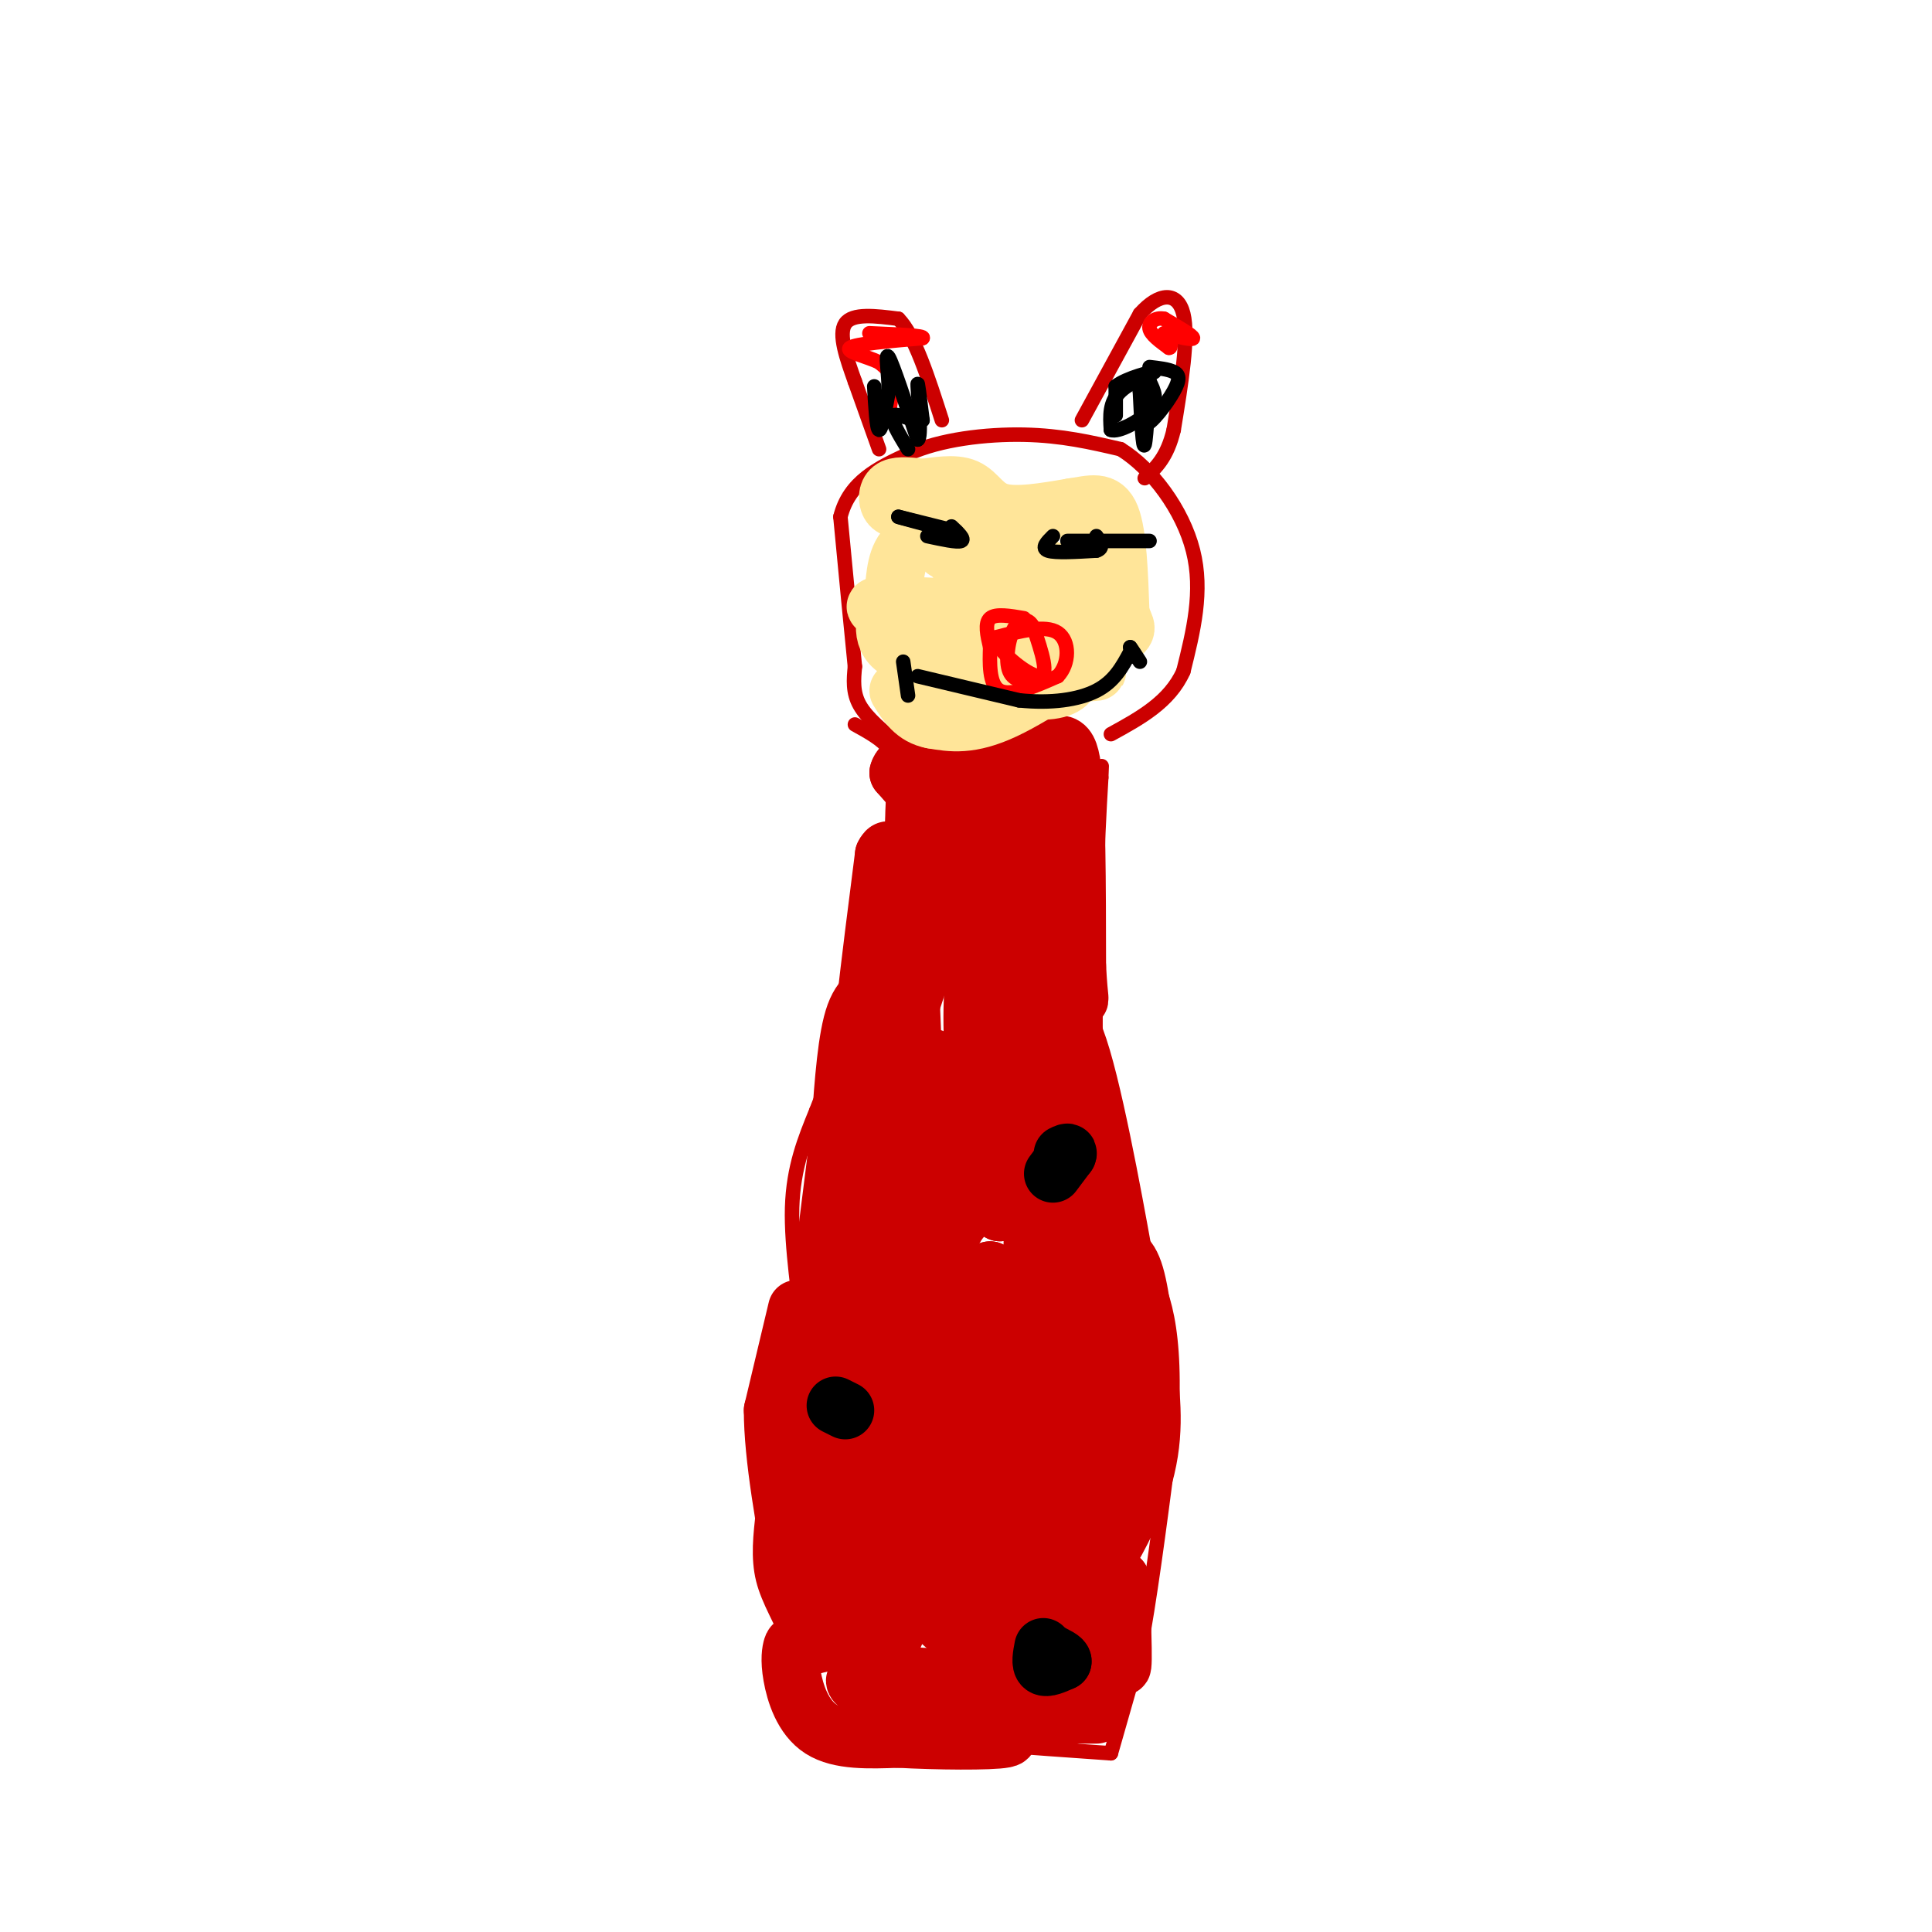 <svg viewBox='0 0 400 400' version='1.1' xmlns='http://www.w3.org/2000/svg' xmlns:xlink='http://www.w3.org/1999/xlink'><g fill='none' stroke='#cc0000' stroke-width='3' stroke-linecap='round' stroke-linejoin='round'><path d='M169,359c0.000,0.000 -5.000,-18.000 -5,-18'/><path d='M164,341c-2.111,-5.289 -4.889,-9.511 -6,-14c-1.111,-4.489 -0.556,-9.244 0,-14'/><path d='M158,313c-0.267,-5.600 -0.933,-12.600 0,-18c0.933,-5.400 3.467,-9.200 6,-13'/><path d='M164,282c1.333,-3.333 1.667,-5.167 2,-7'/><path d='M166,275c-0.356,-5.756 -2.244,-16.644 -2,-25c0.244,-8.356 2.622,-14.178 5,-20'/><path d='M169,230c3.167,-8.333 8.583,-19.167 14,-30'/><path d='M183,200c2.500,-6.667 1.750,-8.333 1,-10'/><path d='M184,190c0.333,-5.833 0.667,-15.417 1,-25'/><path d='M185,165c0.244,-5.889 0.356,-8.111 -1,-10c-1.356,-1.889 -4.178,-3.444 -7,-5'/><path d='M230,363c0.000,0.000 6.000,-21.000 6,-21'/><path d='M236,342c2.000,-10.333 4.000,-25.667 6,-41'/><path d='M242,301c1.111,-11.578 0.889,-20.022 0,-26c-0.889,-5.978 -2.444,-9.489 -4,-13'/><path d='M238,262c-2.167,-6.500 -5.583,-16.250 -9,-26'/><path d='M229,236c-1.833,-6.167 -1.917,-8.583 -2,-11'/><path d='M227,225c-0.333,-8.333 -0.167,-23.667 0,-39'/><path d='M227,186c0.167,-10.667 0.583,-17.833 1,-25'/><path d='M228,161c0.167,-4.167 0.083,-2.083 0,0'/><path d='M169,358c0.000,0.000 34.000,3.000 34,3'/><path d='M203,361c10.167,0.833 18.583,1.417 27,2'/><path d='M186,154c-3.250,-2.667 -6.500,-5.333 -8,-8c-1.500,-2.667 -1.250,-5.333 -1,-8'/><path d='M177,138c-0.667,-6.500 -1.833,-18.750 -3,-31'/><path d='M174,107c1.833,-7.333 7.917,-10.167 14,-13'/><path d='M188,94c6.622,-3.044 16.178,-4.156 24,-4c7.822,0.156 13.911,1.578 20,3'/><path d='M232,93c6.533,4.022 12.867,12.578 15,21c2.133,8.422 0.067,16.711 -2,25'/><path d='M245,139c-2.833,6.333 -8.917,9.667 -15,13'/><path d='M182,93c0.000,0.000 -5.000,-14.000 -5,-14'/><path d='M177,79c-1.711,-4.800 -3.489,-9.800 -2,-12c1.489,-2.200 6.244,-1.600 11,-1'/><path d='M186,66c3.333,3.333 6.167,12.167 9,21'/><path d='M224,87c0.000,0.000 12.000,-22.000 12,-22'/><path d='M236,65c3.956,-4.489 7.844,-4.711 9,0c1.156,4.711 -0.422,14.356 -2,24'/><path d='M243,89c-1.333,5.667 -3.667,7.833 -6,10'/><path d='M219,122c0.000,0.000 -20.000,6.000 -20,6'/><path d='M199,128c-2.444,2.400 1.444,5.400 5,7c3.556,1.600 6.778,1.800 10,2'/><path d='M214,137c2.178,0.756 2.622,1.644 3,0c0.378,-1.644 0.689,-5.822 1,-10'/><path d='M218,127c0.467,-2.800 1.133,-4.800 0,-6c-1.133,-1.200 -4.067,-1.600 -7,-2'/><path d='M211,119c-3.044,-1.156 -7.156,-3.044 -9,0c-1.844,3.044 -1.422,11.022 -1,19'/><path d='M201,138c3.178,3.489 11.622,2.711 15,1c3.378,-1.711 1.689,-4.356 0,-7'/><path d='M216,132c0.488,-2.187 1.708,-4.153 0,-6c-1.708,-1.847 -6.344,-3.574 -9,-4c-2.656,-0.426 -3.330,0.450 -2,2c1.330,1.550 4.665,3.775 8,6'/><path d='M213,130c0.667,2.167 -1.667,4.583 -4,7'/></g>
<g fill='none' stroke='#cc0000' stroke-width='12' stroke-linecap='round' stroke-linejoin='round'><path d='M211,183c0.083,1.917 0.167,3.833 -4,0c-4.167,-3.833 -12.583,-13.417 -21,-23'/><path d='M186,160c1.000,-4.500 14.000,-4.250 27,-4'/><path d='M213,156c6.156,-1.778 8.044,-4.222 9,3c0.956,7.222 0.978,24.111 1,41'/><path d='M223,200c0.405,8.000 0.917,7.500 0,6c-0.917,-1.500 -3.262,-4.000 -5,-12c-1.738,-8.000 -2.869,-21.500 -4,-35'/><path d='M214,159c-0.889,5.178 -1.111,35.622 -2,44c-0.889,8.378 -2.444,-5.311 -4,-19'/><path d='M208,184c-1.822,-8.289 -4.378,-19.511 -6,-24c-1.622,-4.489 -2.311,-2.244 -3,0'/><path d='M199,160c-2.536,-1.726 -7.375,-6.042 -9,1c-1.625,7.042 -0.036,25.440 -1,39c-0.964,13.560 -4.482,22.280 -8,31'/><path d='M181,231c1.952,-5.182 10.833,-33.636 16,-48c5.167,-14.364 6.622,-14.636 8,-9c1.378,5.636 2.679,17.182 2,27c-0.679,9.818 -3.340,17.909 -6,26'/><path d='M201,227c-3.560,12.964 -9.458,32.375 -13,31c-3.542,-1.375 -4.726,-23.536 -4,-38c0.726,-14.464 3.363,-21.232 6,-28'/><path d='M190,192c0.933,-9.778 0.267,-20.222 0,-22c-0.267,-1.778 -0.133,5.111 0,12'/><path d='M190,182c-0.976,5.893 -3.417,14.625 -6,19c-2.583,4.375 -5.310,4.393 -7,9c-1.690,4.607 -2.345,13.804 -3,23'/><path d='M174,233c-1.500,11.833 -3.750,29.917 -6,48'/><path d='M168,281c-1.600,14.489 -2.600,26.711 -3,27c-0.400,0.289 -0.200,-11.356 0,-23'/><path d='M165,285c0.000,-4.667 0.000,-4.833 0,-5'/><path d='M165,271c0.000,0.000 -5.000,21.000 -5,21'/><path d='M160,292c0.000,9.667 2.500,23.333 5,37'/><path d='M165,329c2.333,7.667 5.667,8.333 9,9'/><path d='M174,338c3.258,3.035 6.904,6.123 7,1c0.096,-5.123 -3.359,-18.456 -5,-36c-1.641,-17.544 -1.469,-39.298 0,-61c1.469,-21.702 4.234,-43.351 7,-65'/><path d='M183,177c2.511,-5.533 5.289,13.133 6,42c0.711,28.867 -0.644,67.933 -2,107'/><path d='M187,326c-3.067,15.089 -9.733,-0.689 -13,-10c-3.267,-9.311 -3.133,-12.156 -3,-15'/><path d='M171,301c1.360,8.199 6.262,36.198 8,30c1.738,-6.198 0.314,-46.592 1,-69c0.686,-22.408 3.482,-26.831 6,-31c2.518,-4.169 4.759,-8.085 7,-12'/><path d='M196,311c-1.083,-18.333 -2.167,-36.667 -1,-47c1.167,-10.333 4.583,-12.667 8,-15'/><path d='M203,249c1.667,-10.167 1.833,-28.083 2,-46'/><path d='M205,203c1.467,-4.418 4.136,7.537 5,20c0.864,12.463 -0.075,25.432 -2,25c-1.925,-0.432 -4.836,-14.266 -6,-25c-1.164,-10.734 -0.582,-18.367 0,-26'/><path d='M202,197c0.060,-7.238 0.208,-12.333 0,-7c-0.208,5.333 -0.774,21.095 0,33c0.774,11.905 2.887,19.952 5,28'/><path d='M207,251c0.762,-2.845 0.167,-23.958 3,-30c2.833,-6.042 9.095,2.988 13,10c3.905,7.012 5.452,12.006 7,17'/><path d='M230,248c2.190,8.238 4.167,20.333 3,14c-1.167,-6.333 -5.476,-31.095 -9,-43c-3.524,-11.905 -6.262,-10.952 -9,-10'/><path d='M215,209c-2.202,-3.464 -3.208,-7.125 -1,-5c2.208,2.125 7.631,10.036 10,23c2.369,12.964 1.685,30.982 1,49'/><path d='M225,276c-0.048,17.905 -0.667,38.167 -3,21c-2.333,-17.167 -6.381,-71.762 -8,-92c-1.619,-20.238 -0.810,-6.119 0,8'/><path d='M214,213c0.036,15.357 0.125,49.750 -1,67c-1.125,17.250 -3.464,17.357 -5,17c-1.536,-0.357 -2.268,-1.179 -3,-2'/><path d='M205,295c-0.500,-5.667 -0.250,-18.833 0,-32'/><path d='M205,263c6.655,6.905 23.292,40.167 28,45c4.708,4.833 -2.512,-18.762 -7,-31c-4.488,-12.238 -6.244,-13.119 -8,-14'/><path d='M218,263c0.643,-3.107 6.250,-3.875 10,-4c3.750,-0.125 5.643,0.393 7,5c1.357,4.607 2.179,13.304 3,22'/><path d='M238,286c0.733,7.422 1.067,14.978 -3,25c-4.067,10.022 -12.533,22.511 -21,35'/><path d='M214,346c-3.281,-8.786 -0.982,-48.252 0,-57c0.982,-8.748 0.649,13.222 -1,26c-1.649,12.778 -4.614,16.365 -6,17c-1.386,0.635 -1.193,-1.683 -1,-4'/><path d='M206,328c-1.083,-6.952 -3.292,-22.333 -4,-17c-0.708,5.333 0.083,31.381 0,33c-0.083,1.619 -1.042,-21.190 -2,-44'/><path d='M200,300c-0.440,-7.566 -0.541,-4.482 5,-6c5.541,-1.518 16.722,-7.640 14,-2c-2.722,5.640 -19.349,23.040 -28,36c-8.651,12.960 -9.325,21.480 -10,30'/><path d='M181,358c-1.200,1.422 0.800,-10.022 -1,-15c-1.800,-4.978 -7.400,-3.489 -13,-2'/><path d='M167,341c-2.646,-0.504 -2.761,-0.764 -3,0c-0.239,0.764 -0.603,2.552 0,6c0.603,3.448 2.172,8.557 6,11c3.828,2.443 9.914,2.222 16,2'/><path d='M186,360c7.778,0.444 19.222,0.556 22,0c2.778,-0.556 -3.111,-1.778 -9,-3'/><path d='M199,357c-7.533,-2.467 -21.867,-7.133 -22,-9c-0.133,-1.867 13.933,-0.933 28,0'/><path d='M205,348c7.631,0.714 12.708,2.500 9,0c-3.708,-2.500 -16.202,-9.286 -19,-12c-2.798,-2.714 4.101,-1.357 11,0'/><path d='M206,336c3.964,2.345 8.375,8.208 12,2c3.625,-6.208 6.464,-24.488 8,-31c1.536,-6.512 1.768,-1.256 2,4'/><path d='M228,311c1.200,8.711 3.200,28.489 4,33c0.800,4.511 0.400,-6.244 0,-17'/><path d='M232,327c-0.667,0.167 -2.333,9.083 -4,18'/><path d='M228,345c-1.600,5.022 -3.600,8.578 -6,10c-2.400,1.422 -5.200,0.711 -8,0'/><path d='M214,355c0.833,0.000 6.917,0.000 13,0'/></g>
<g fill='none' stroke='#000000' stroke-width='12' stroke-linecap='round' stroke-linejoin='round'><path d='M216,341c-0.333,1.750 -0.667,3.500 0,4c0.667,0.500 2.333,-0.250 4,-1'/><path d='M220,344c0.167,-0.500 -1.417,-1.250 -3,-2'/><path d='M173,291c0.000,0.000 2.000,1.000 2,1'/><path d='M218,243c0.000,0.000 3.000,-4.000 3,-4'/><path d='M221,239c0.333,-0.667 -0.333,-0.333 -1,0'/></g>
<g fill='none' stroke='#ffe599' stroke-width='12' stroke-linecap='round' stroke-linejoin='round'><path d='M198,116c0.511,-1.578 1.022,-3.156 -1,-4c-2.022,-0.844 -6.578,-0.956 -9,1c-2.422,1.956 -2.711,5.978 -3,10'/><path d='M185,123c-1.356,3.778 -3.244,8.222 0,11c3.244,2.778 11.622,3.889 20,5'/><path d='M205,139c9.644,0.778 23.756,0.222 22,0c-1.756,-0.222 -19.378,-0.111 -37,0'/><path d='M190,139c-2.167,0.667 10.917,2.333 24,4'/><path d='M214,143c5.518,0.252 7.314,-1.118 8,-3c0.686,-1.882 0.262,-4.276 -9,-7c-9.262,-2.724 -27.360,-5.778 -31,-7c-3.640,-1.222 7.180,-0.611 18,0'/><path d='M200,126c8.797,-0.080 21.791,-0.279 25,-2c3.209,-1.721 -3.367,-4.963 -11,-7c-7.633,-2.037 -16.324,-2.868 -18,-3c-1.676,-0.132 3.662,0.434 9,1'/><path d='M205,115c3.060,-0.238 6.208,-1.333 7,-3c0.792,-1.667 -0.774,-3.905 -5,-5c-4.226,-1.095 -11.113,-1.048 -18,-1'/><path d='M189,106c-3.905,-0.429 -4.667,-1.000 -5,-2c-0.333,-1.000 -0.238,-2.429 1,-3c1.238,-0.571 3.619,-0.286 6,0'/><path d='M191,101c2.726,-0.310 6.542,-1.083 9,0c2.458,1.083 3.560,4.024 7,5c3.440,0.976 9.220,-0.012 15,-1'/><path d='M222,105c4.022,-0.600 6.578,-1.600 8,2c1.422,3.600 1.711,11.800 2,20'/><path d='M232,127c0.988,3.643 2.458,2.750 -2,6c-4.458,3.250 -14.845,10.643 -22,14c-7.155,3.357 -11.077,2.679 -15,2'/><path d='M193,149c-3.667,-0.667 -5.333,-3.333 -7,-6'/></g>
<g fill='none' stroke='#000000' stroke-width='3' stroke-linecap='round' stroke-linejoin='round'><path d='M192,111c3.083,0.667 6.167,1.333 7,1c0.833,-0.333 -0.583,-1.667 -2,-3'/><path d='M218,111c-1.250,1.250 -2.500,2.500 -1,3c1.500,0.500 5.750,0.250 10,0'/><path d='M227,114c1.667,-0.500 0.833,-1.750 0,-3'/></g>
<g fill='none' stroke='#ff0000' stroke-width='3' stroke-linecap='round' stroke-linejoin='round'><path d='M212,128c-2.917,-0.500 -5.833,-1.000 -7,0c-1.167,1.000 -0.583,3.500 0,6'/><path d='M205,134c-0.089,3.067 -0.311,7.733 2,9c2.311,1.267 7.156,-0.867 12,-3'/><path d='M219,140c2.444,-2.511 2.556,-7.289 0,-9c-2.556,-1.711 -7.778,-0.356 -13,1'/><path d='M206,132c0.022,2.378 6.578,7.822 9,8c2.422,0.178 0.711,-4.911 -1,-10'/><path d='M214,130c-0.929,-2.060 -2.750,-2.208 -4,0c-1.250,2.208 -1.929,6.774 -1,9c0.929,2.226 3.464,2.113 6,2'/><path d='M184,86c0.000,0.000 1.000,-7.000 1,-7'/><path d='M185,79c-0.333,-1.833 -1.667,-2.917 -3,-4'/><path d='M182,75c-2.467,-1.200 -7.133,-2.200 -6,-3c1.133,-0.800 8.067,-1.400 15,-2'/><path d='M191,70c0.667,-0.500 -5.167,-0.750 -11,-1'/><path d='M241,69c3.000,0.750 6.000,1.500 6,1c0.000,-0.500 -3.000,-2.250 -6,-4'/><path d='M241,66c-1.778,-0.356 -3.222,0.756 -3,2c0.222,1.244 2.111,2.622 4,4'/><path d='M242,72c0.667,0.167 0.333,-1.417 0,-3'/></g>
<g fill='none' stroke='#000000' stroke-width='3' stroke-linecap='round' stroke-linejoin='round'><path d='M181,80c0.250,4.417 0.500,8.833 1,9c0.500,0.167 1.250,-3.917 2,-8'/><path d='M184,81c0.044,-3.556 -0.844,-8.444 0,-7c0.844,1.444 3.422,9.222 6,17'/><path d='M190,91c0.889,-0.111 0.111,-8.889 0,-11c-0.111,-2.111 0.444,2.444 1,7'/><path d='M191,87c-1.311,0.556 -5.089,-1.556 -6,-1c-0.911,0.556 1.044,3.778 3,7'/><path d='M231,86c0.000,0.000 0.000,-6.000 0,-6'/><path d='M231,80c2.202,-1.750 7.708,-3.125 8,-3c0.292,0.125 -4.631,1.750 -7,4c-2.369,2.250 -2.185,5.125 -2,8'/><path d='M230,89c1.467,0.622 6.133,-1.822 8,-4c1.867,-2.178 0.933,-4.089 0,-6'/><path d='M238,79c-0.178,2.444 -0.622,11.556 -1,13c-0.378,1.444 -0.689,-4.778 -1,-11'/><path d='M236,81c0.000,-0.667 0.500,3.167 1,7'/><path d='M237,88c1.452,-0.274 4.583,-4.458 6,-7c1.417,-2.542 1.119,-3.440 0,-4c-1.119,-0.560 -3.060,-0.780 -5,-1'/><path d='M190,140c0.000,0.000 21.000,5.000 21,5'/><path d='M211,145c6.511,0.689 12.289,-0.089 16,-2c3.711,-1.911 5.356,-4.956 7,-8'/><path d='M187,137c0.000,0.000 1.000,7.000 1,7'/><path d='M235,136c0.000,0.000 -1.000,-2.000 -1,-2'/><path d='M234,134c0.167,0.167 1.083,1.583 2,3'/><path d='M222,113c0.000,0.000 1.000,0.000 1,0'/><path d='M223,113c0.667,-0.167 1.833,-0.583 3,-1'/><path d='M198,110c0.000,0.000 -12.000,-3.000 -12,-3'/><path d='M186,107c-0.167,0.000 5.417,1.500 11,3'/><path d='M221,112c0.000,0.000 17.000,0.000 17,0'/></g>
</svg>